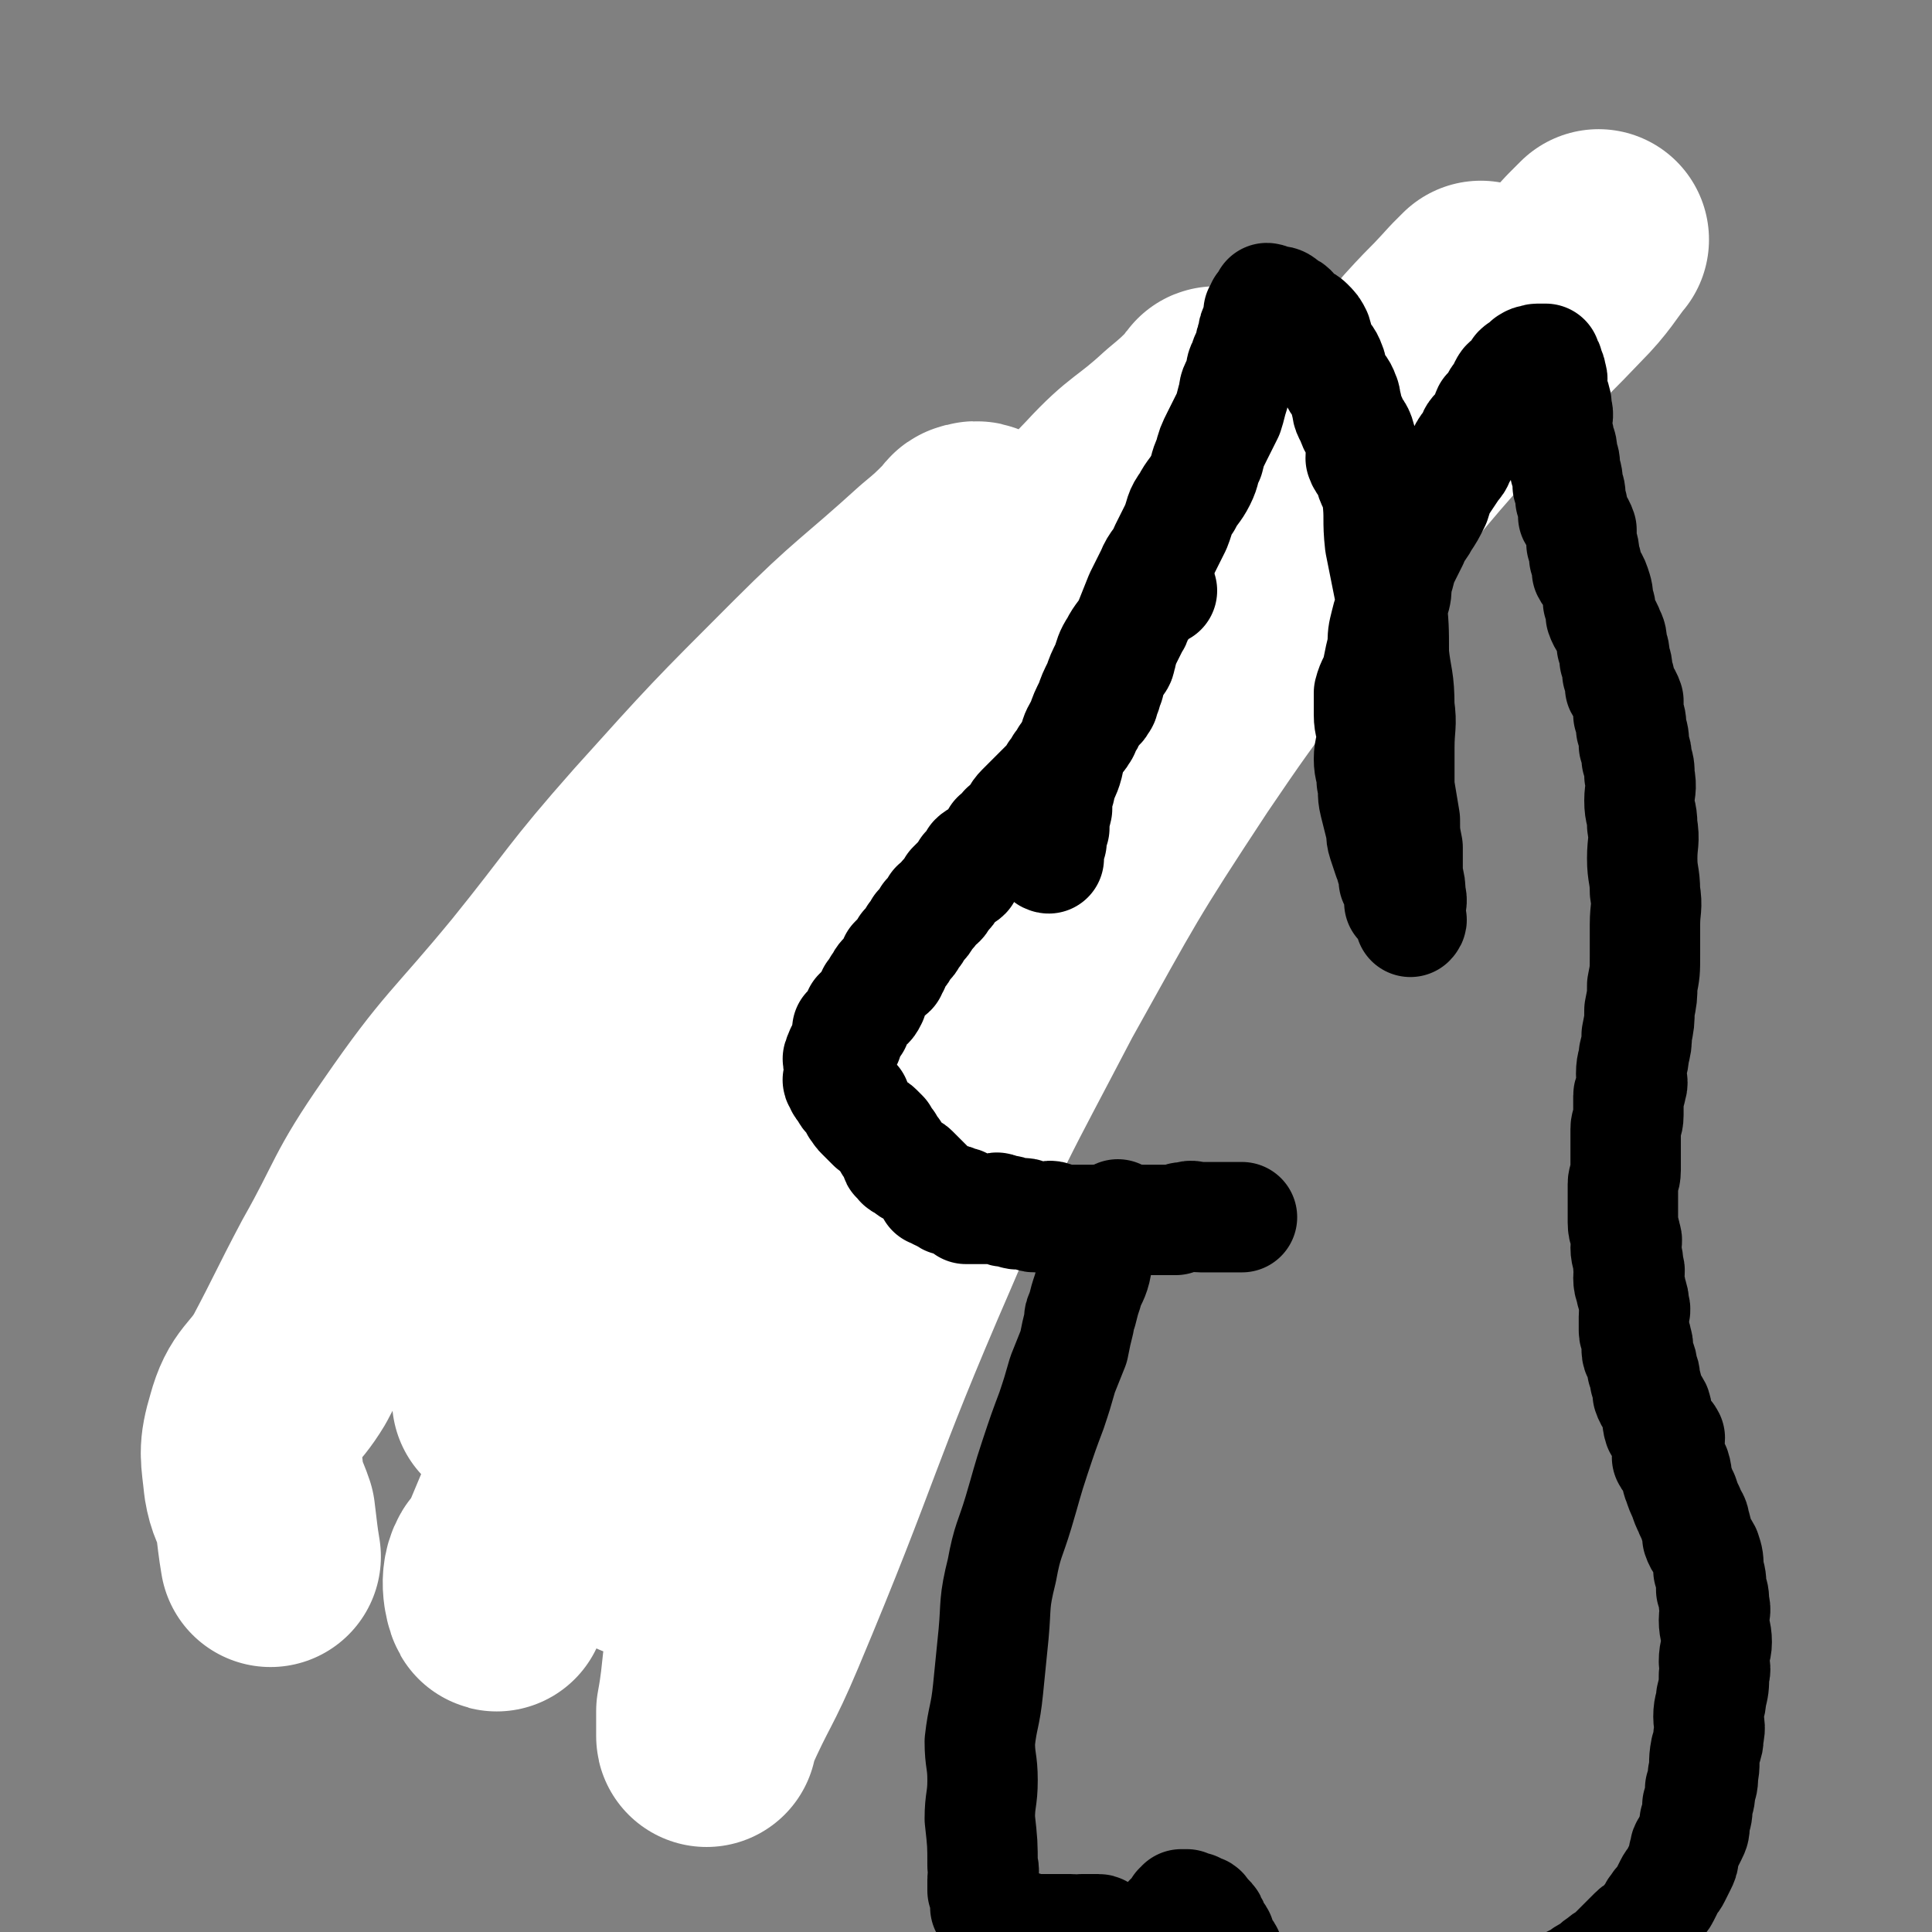 <svg viewBox='0 0 700 700' version='1.1' xmlns='http://www.w3.org/2000/svg' xmlns:xlink='http://www.w3.org/1999/xlink'><rect x="0" y="0" width="700" height="700" fill="#808080" stroke="none"/><g fill='none' stroke='#000000' stroke-width='80' stroke-linecap='round' stroke-linejoin='round'><path d='M385,264c0,0 0,-1 -1,-1 -3,1 -2,3 -5,4 -3,2 -3,1 -6,2 -3,1 -2,2 -5,3 -2,1 -3,1 -5,2 -4,1 -4,1 -7,3 -4,2 -4,2 -7,4 -4,3 -3,3 -7,6 -5,2 -6,1 -11,4 -4,3 -3,4 -7,7 -4,2 -4,2 -7,4 -3,3 -2,3 -5,5 -2,2 -2,2 -4,4 -2,2 -2,2 -4,3 -2,2 -2,2 -4,3 -3,3 -3,3 -5,5 -3,3 -2,4 -5,7 -2,3 -3,3 -5,5 -2,3 -2,3 -4,5 -1,3 -1,4 -3,7 -1,2 -1,2 -3,4 -1,2 -1,2 -2,3 -1,1 -1,1 -2,2 0,1 0,1 0,2 -1,1 -1,1 -1,2 -1,1 -1,1 -1,2 -1,2 -1,2 -1,3 -1,1 -1,1 -1,2 -1,1 -1,2 -1,3 -1,2 -1,2 -1,3 -1,2 -1,2 -1,3 -1,2 -1,2 -1,3 -1,2 0,2 0,3 -1,2 -1,2 -1,3 -1,2 0,2 0,4 -1,2 -1,2 -1,3 -1,2 0,2 0,4 -1,2 -1,2 -1,3 -1,2 0,2 0,4 0,1 0,1 0,2 0,1 0,1 0,3 0,1 0,1 0,2 0,0 0,0 0,1 0,1 -1,1 0,2 0,1 0,1 1,2 0,1 0,1 1,2 0,1 0,2 1,3 1,2 1,2 2,3 1,2 1,2 2,3 1,2 1,2 2,4 1,1 1,1 2,2 1,1 0,1 1,2 0,1 0,2 1,3 0,1 0,0 1,1 0,0 0,0 1,1 0,0 0,0 1,1 0,0 -1,1 0,1 0,0 0,-1 1,0 0,0 0,0 1,1 0,0 0,0 1,0 '/></g>
<g fill='none' stroke='#FFFFFF' stroke-width='80' stroke-linecap='round' stroke-linejoin='round'><path d='M420,174c0,0 -1,-1 -1,-1 -15,29 -14,30 -30,60 -15,30 -15,30 -31,61 -15,28 -16,28 -31,56 -15,29 -14,29 -29,59 -15,31 -16,31 -30,62 -11,25 -11,25 -21,51 -5,13 -5,13 -10,27 -2,6 -3,9 -4,12 0,1 1,-2 2,-4 15,-27 16,-27 31,-55 35,-63 33,-64 69,-127 25,-44 24,-45 52,-88 22,-34 23,-33 48,-65 24,-29 25,-27 49,-56 17,-19 16,-20 33,-40 9,-10 13,-13 19,-20 2,-2 -1,1 -3,3 -9,10 -10,10 -18,21 -35,45 -36,44 -68,91 -25,38 -24,39 -46,79 -22,40 -23,39 -43,80 -20,41 -19,41 -38,82 -17,37 -17,37 -34,74 -12,26 -15,25 -24,51 -5,16 -3,17 -6,33 0,5 0,8 0,9 0,1 0,-2 1,-4 8,-18 9,-17 17,-36 29,-69 26,-70 56,-139 20,-47 21,-47 45,-93 24,-43 24,-44 51,-85 25,-37 26,-36 54,-71 23,-30 23,-31 48,-59 18,-20 19,-19 38,-39 7,-7 9,-11 13,-16 1,-1 -2,2 -4,4 -12,13 -12,13 -24,25 -41,45 -42,43 -82,89 -32,37 -29,40 -61,77 -32,38 -34,36 -66,74 -32,36 -31,37 -60,75 -25,31 -26,30 -48,63 -16,26 -11,30 -29,54 -9,13 -15,9 -25,20 -3,5 0,13 0,12 1,-1 0,-8 3,-15 23,-55 23,-54 48,-108 20,-43 18,-44 41,-86 20,-38 20,-39 45,-75 27,-38 29,-36 57,-73 22,-27 21,-28 45,-53 10,-12 13,-10 23,-21 1,-2 0,-4 -1,-5 -1,-1 -1,1 -2,2 -6,6 -6,6 -12,11 -13,12 -14,10 -26,23 -28,29 -26,31 -53,62 -22,25 -22,24 -43,50 -21,25 -20,25 -40,51 -16,21 -18,20 -32,42 -14,23 -11,24 -24,47 -8,16 -11,15 -17,31 -6,15 -4,16 -8,32 -1,6 -2,7 -2,12 0,0 0,-1 1,-1 4,-7 4,-7 8,-14 17,-30 16,-31 33,-61 19,-35 20,-35 38,-71 17,-32 15,-34 33,-65 17,-30 18,-29 38,-58 11,-15 13,-14 22,-29 3,-6 3,-8 1,-13 0,-2 -2,-3 -4,-2 -1,0 -1,1 -2,2 -6,6 -6,6 -12,11 -22,20 -23,19 -44,40 -29,29 -29,29 -56,59 -23,26 -22,27 -43,53 -23,28 -25,27 -45,56 -16,23 -14,24 -27,47 -9,17 -9,18 -18,35 -6,10 -9,9 -12,20 -3,10 -2,11 -1,21 1,6 2,6 4,12 1,8 1,9 2,15 '/></g>
<g fill='none' stroke='#000000' stroke-width='40' stroke-linecap='round' stroke-linejoin='round'><path d='M421,214c0,0 -1,-1 -1,-1 -4,4 -4,5 -8,10 -1,2 0,2 -1,3 -1,2 -1,2 -2,4 -1,2 -1,2 -2,4 -1,2 0,2 -1,4 0,2 -1,2 -2,4 -1,2 -1,2 -2,4 0,2 0,2 -1,3 0,2 0,2 -1,3 0,2 0,2 -1,3 0,1 -1,1 -2,2 0,0 0,0 -1,1 0,1 0,1 -1,2 0,1 0,1 -1,2 0,1 0,0 -1,1 0,2 0,2 -1,3 0,1 -1,1 -2,2 -1,1 -1,2 -2,3 -1,2 -1,2 -2,3 -1,2 -1,2 -2,3 -1,2 -1,2 -2,3 -1,2 -1,2 -2,3 -1,1 -1,1 -2,2 -2,2 -2,2 -4,4 -2,2 -2,2 -4,4 -2,2 -1,2 -3,4 -1,2 -1,2 -3,3 -1,2 -1,2 -3,3 -1,2 -1,2 -2,3 -1,2 -1,2 -3,3 -1,1 -2,1 -3,2 0,1 0,1 -1,2 0,1 -1,1 -2,2 0,1 0,1 0,2 -1,1 -2,1 -3,2 -1,1 -1,1 -2,2 -1,2 -1,2 -3,4 -1,2 -1,2 -3,3 -1,2 -1,2 -3,4 -1,2 -1,2 -3,4 -1,2 -1,2 -2,3 -1,2 -1,2 -3,4 -1,2 -1,2 -2,3 -1,1 -1,1 -2,2 0,1 0,1 0,2 -1,1 -1,1 -1,2 -1,1 -2,1 -3,2 -1,1 -1,2 -2,3 -1,2 -1,2 -2,3 0,1 0,1 0,2 -1,2 -1,2 -3,3 -1,1 -1,1 -2,2 0,1 0,1 -1,2 0,1 0,1 0,2 -1,1 -2,1 -3,2 0,1 0,1 0,2 -1,1 0,1 0,2 -1,1 -1,1 -1,2 -1,1 -1,1 -1,2 -1,0 0,0 0,1 -1,0 -1,0 -1,1 -1,1 0,1 0,2 0,0 0,0 0,1 0,0 0,0 0,1 0,0 0,0 0,1 0,1 0,1 0,2 0,0 0,0 0,1 0,0 -1,0 0,1 0,0 0,0 1,1 0,0 -1,0 0,1 0,0 0,0 1,1 0,0 0,0 1,1 0,0 -1,0 0,1 0,0 0,0 1,1 1,0 1,0 2,1 0,1 -1,1 0,2 0,1 0,0 1,1 0,1 0,1 1,2 0,0 0,0 1,1 0,0 0,0 1,1 1,1 1,1 2,2 1,1 1,0 2,1 1,1 1,1 2,2 0,1 0,1 1,2 0,0 0,0 1,1 0,1 0,1 1,2 0,0 0,0 1,1 0,1 0,1 1,2 0,0 -1,1 0,1 0,0 0,-1 1,0 0,0 -1,0 0,1 0,0 0,1 1,1 0,0 0,-1 1,0 0,0 0,0 1,1 0,0 0,1 1,1 0,0 0,-1 1,0 0,0 0,0 1,1 0,0 0,0 1,1 0,0 0,0 1,1 0,0 0,0 1,1 0,0 0,0 1,1 1,1 1,1 2,2 0,0 -1,1 0,1 0,0 1,0 2,1 1,0 1,0 2,1 1,0 1,1 2,1 1,0 1,-1 2,0 0,0 0,1 1,1 1,0 1,-1 2,0 0,0 0,0 1,1 0,0 0,-1 1,0 0,0 -1,1 -1,1 1,0 1,0 2,0 1,0 1,0 2,0 1,0 1,0 2,0 0,0 0,0 1,0 1,0 1,0 2,0 0,0 0,0 1,0 1,0 1,-1 2,0 1,0 1,1 2,1 1,0 1,-1 2,0 1,0 1,1 3,1 1,0 2,-1 3,0 2,0 1,1 3,1 2,0 2,0 4,0 1,0 1,-1 3,0 1,0 1,1 3,1 1,0 1,0 3,0 1,0 1,0 3,0 1,0 1,0 2,0 1,0 1,0 3,0 1,0 1,0 3,0 1,0 1,0 3,0 1,0 1,0 2,0 1,0 1,0 3,0 1,0 1,0 3,0 3,0 3,0 6,0 3,0 3,0 5,0 3,0 3,0 5,0 2,-1 2,-1 4,-1 2,-1 2,0 5,0 2,0 2,0 4,0 2,0 2,0 5,0 2,0 2,0 4,0 1,0 1,0 2,0 '/><path d='M380,311c0,0 -1,0 -1,-1 0,-2 1,-2 2,-5 0,-2 0,-2 1,-5 0,-3 0,-3 1,-7 0,-3 0,-4 1,-7 1,-5 2,-5 3,-9 1,-4 0,-4 2,-8 1,-4 1,-3 3,-7 1,-3 1,-3 3,-7 1,-3 1,-3 3,-7 1,-3 1,-3 3,-7 1,-3 1,-4 3,-7 2,-4 3,-4 5,-8 2,-5 2,-5 4,-10 2,-4 2,-4 4,-8 2,-5 3,-4 5,-9 2,-4 2,-4 4,-8 2,-5 1,-5 4,-9 2,-4 3,-4 5,-8 2,-4 1,-4 3,-8 1,-4 1,-4 3,-8 2,-4 2,-4 4,-8 1,-3 1,-4 2,-7 0,-3 1,-3 2,-6 1,-3 0,-3 2,-6 0,-2 1,-2 2,-5 0,-2 0,-2 1,-4 0,-2 0,-2 1,-4 0,-1 1,-1 2,-2 0,-2 -1,-2 -1,-3 1,-1 1,-1 2,-1 0,-1 -1,-1 -1,-1 1,-1 1,-1 2,-1 0,0 0,0 0,0 1,-1 0,-1 0,-2 1,0 1,1 1,1 1,0 1,0 1,0 1,0 1,0 1,0 1,0 2,0 3,1 0,0 0,1 0,1 1,1 2,0 3,1 1,1 1,2 3,3 1,1 2,1 3,2 2,2 2,2 3,4 1,3 0,3 2,6 1,2 2,2 3,5 1,2 0,3 2,6 1,2 2,2 3,5 1,2 0,2 1,4 0,3 1,3 2,6 1,3 2,2 3,6 1,3 0,3 0,7 1,3 2,2 3,5 1,5 2,4 3,9 1,8 0,8 1,17 2,10 2,10 4,20 1,10 1,10 1,20 1,9 2,9 2,19 1,7 0,7 0,15 0,7 0,7 0,14 1,6 1,6 2,12 0,5 0,5 1,10 0,5 0,5 0,10 1,4 1,4 1,7 1,3 0,3 0,6 0,2 0,3 0,4 0,0 1,-1 0,-1 0,-1 -1,-1 -1,-2 -1,-1 0,-1 -1,-2 -1,-1 -1,-1 -2,-2 0,-1 0,-2 0,-3 0,-1 0,-1 -1,-3 0,-1 0,-1 -1,-2 0,-3 0,-3 -1,-5 0,-1 0,-1 -1,-3 -1,-3 -1,-3 -2,-6 -1,-3 0,-3 -1,-6 -1,-4 -1,-4 -2,-8 -1,-4 0,-4 -1,-8 0,-4 -1,-4 -1,-8 0,-4 1,-4 1,-8 0,-4 -1,-4 -1,-8 0,-4 0,-4 0,-8 1,-4 2,-4 3,-8 1,-5 1,-5 2,-9 0,-4 0,-4 1,-8 1,-4 1,-4 3,-8 1,-3 1,-4 1,-7 1,-3 1,-3 2,-7 2,-4 2,-4 4,-8 1,-4 2,-3 4,-7 2,-3 2,-3 4,-7 1,-3 1,-4 3,-7 2,-3 2,-3 4,-6 2,-2 1,-2 3,-5 1,-2 1,-2 3,-4 1,-2 0,-2 2,-4 1,-1 2,-1 3,-2 1,-2 0,-3 1,-5 1,-1 2,-1 2,-2 1,-1 1,-1 1,-2 1,-2 2,-2 2,-3 1,-1 1,-2 1,-2 1,-2 1,-1 2,-2 1,-1 2,-1 2,-2 1,-1 1,-2 1,-2 1,-1 2,-1 2,-1 2,-1 1,-2 2,-2 1,-1 1,0 1,0 1,0 1,-1 2,-1 1,0 1,0 1,0 1,0 1,0 1,0 1,0 1,0 1,0 0,0 0,0 0,1 1,1 1,1 1,2 1,2 1,2 1,3 1,2 0,2 0,4 0,2 1,2 1,3 1,3 1,3 1,5 1,3 0,3 0,6 0,3 1,3 1,6 1,2 1,2 1,5 1,2 1,2 1,5 1,3 1,3 1,6 1,2 1,2 1,5 1,3 1,3 1,6 1,2 2,2 3,5 0,2 0,2 0,5 1,2 1,2 1,5 1,2 1,2 1,5 1,2 2,2 3,5 1,3 1,3 1,6 1,2 1,2 1,5 1,3 2,3 3,6 1,2 1,2 1,5 1,2 1,2 1,5 1,2 1,2 1,5 1,2 1,2 1,5 1,2 2,2 3,5 0,2 0,2 0,5 1,2 1,2 1,5 1,3 1,3 1,6 1,3 1,3 1,5 1,3 1,3 1,6 1,5 0,5 0,9 0,5 1,4 1,9 1,6 0,6 0,12 0,6 1,6 1,12 1,6 0,6 0,12 0,6 0,6 0,11 0,6 0,6 -1,11 0,4 0,4 -1,9 0,4 0,4 -1,9 0,3 0,3 -1,7 0,3 -1,3 -1,7 0,2 1,3 0,5 0,2 -1,2 -1,3 0,2 0,2 0,3 0,2 0,2 0,4 0,3 -1,3 -1,5 0,3 0,3 0,5 0,3 0,3 0,5 0,3 0,3 0,5 0,3 -1,3 -1,5 0,3 0,3 0,5 0,2 0,2 0,4 0,3 0,3 0,5 0,3 1,3 1,5 1,2 0,2 0,4 0,3 1,3 1,7 1,2 0,2 0,4 0,3 1,3 1,5 1,3 1,3 1,5 1,2 0,2 0,4 0,3 0,3 0,5 0,2 1,2 1,4 1,2 0,2 0,3 0,2 1,2 1,3 1,2 1,2 1,4 1,2 1,2 1,4 1,3 1,3 1,5 1,3 2,3 3,5 1,3 0,4 1,7 2,2 3,2 4,4 0,3 -1,4 -1,7 1,2 2,2 3,4 1,3 0,3 1,5 1,3 1,3 2,5 1,3 1,3 2,5 1,3 2,3 2,5 1,3 1,3 1,5 1,3 2,3 3,5 1,3 1,3 1,7 1,3 1,3 1,7 1,2 1,2 1,5 1,3 0,3 0,6 0,4 1,4 1,8 0,3 -1,3 -1,7 0,2 1,2 0,5 0,4 0,4 -1,8 0,3 -1,3 -1,7 0,3 1,3 0,7 0,2 0,2 -1,5 -1,5 0,5 -1,9 0,3 0,3 -1,5 0,3 0,3 -1,6 0,3 0,3 -1,6 0,3 0,3 -1,5 -1,2 -1,2 -2,4 -1,1 0,1 -1,3 0,2 0,2 -1,4 -1,2 -1,2 -2,4 -1,2 -1,1 -2,3 -1,2 -1,2 -2,4 -1,2 -2,2 -3,4 -2,2 -1,3 -3,5 -2,3 -3,2 -5,4 -2,2 -2,2 -4,4 -2,2 -2,2 -4,4 -2,2 -2,1 -4,3 -2,1 -2,2 -4,3 -2,1 -2,1 -3,2 -2,1 -2,1 -4,2 -2,1 -2,1 -3,2 -1,0 -2,0 -3,1 -1,0 0,0 -1,1 -1,0 -1,0 -3,1 -2,0 -2,0 -3,1 -2,0 -2,0 -3,1 -2,0 -2,0 -3,1 -1,0 -1,0 -2,1 -2,0 -2,0 -4,1 -2,0 -2,0 -4,1 -2,0 -2,0 -3,1 -1,0 -2,-1 -3,-1 -2,1 -1,1 -3,2 -1,0 -2,-1 -3,-1 -3,0 -3,0 -5,0 -2,0 -2,0 -3,0 -2,0 -2,0 -4,0 -2,0 -2,0 -3,0 -1,0 -1,0 -3,0 -1,0 -1,0 -3,0 -1,0 -1,0 -2,0 -1,0 -1,0 -3,0 -1,0 -1,0 -1,0 -1,0 -1,0 -2,0 0,0 0,0 -1,0 0,0 0,0 -1,0 -1,0 -1,0 -1,0 -1,1 -1,1 -2,2 0,0 -1,-1 -1,-1 -1,0 -1,0 -1,0 -1,0 -1,0 -1,0 -1,1 0,1 -1,2 0,0 0,0 -1,1 0,0 0,0 0,1 0,0 0,0 -1,1 0,0 0,0 -1,1 0,0 0,0 -1,1 0,0 0,0 -1,1 0,0 0,0 0,1 0,0 0,0 -1,1 0,0 0,0 -1,1 0,0 0,0 -1,1 0,0 0,0 -1,1 0,0 0,0 -1,1 0,1 1,1 0,2 0,0 0,0 -1,1 0,0 0,0 0,1 0,1 0,1 -1,2 0,0 0,0 0,1 0,1 0,1 0,2 0,1 0,1 0,2 0,0 0,0 0,1 0,1 0,1 0,2 0,1 0,1 0,2 0,1 0,1 0,2 0,1 0,1 0,2 0,0 0,0 0,1 0,1 0,1 0,2 0,0 0,0 0,1 0,1 1,1 0,2 0,0 -1,-1 -1,-1 0,1 0,1 0,1 0,0 0,0 0,0 0,0 0,0 -1,0 -1,0 -1,1 -1,0 -1,0 0,-1 -1,-1 -1,-1 -1,0 -2,-1 -1,0 -1,0 -2,-1 -1,-1 0,-1 -1,-3 0,-1 0,-1 -1,-2 0,-1 0,-1 -1,-2 0,-1 0,-1 -1,-3 0,-1 0,-1 -1,-2 0,-1 0,-1 -1,-3 0,-1 0,-1 -1,-2 0,-1 -1,0 -1,-1 0,-1 1,-1 0,-2 0,-1 -1,0 -1,-1 0,0 1,-1 0,-1 0,-1 -1,0 -1,-1 0,0 0,-1 0,-1 0,-1 0,-1 -1,-2 0,0 -1,0 -1,-1 -1,-1 -1,-1 -1,-2 0,0 1,0 0,-1 0,-1 0,-1 -1,-2 0,-1 0,-1 -1,-3 0,-1 0,-1 -1,-2 0,-1 0,-1 -1,-3 -1,-1 -1,-1 -2,-3 -1,-1 0,-1 -1,-3 0,-2 0,-2 -1,-4 0,-1 0,-1 -1,-3 -1,-2 -1,-2 -2,-4 0,-1 0,-1 -1,-3 0,-1 -1,-1 -2,-3 -1,-1 0,-1 -1,-3 0,-1 -1,-1 -2,-3 0,-1 0,-1 -1,-2 0,-1 0,-1 -1,-2 -1,-1 -1,-1 -2,-2 0,0 0,-1 -1,-1 -1,0 -1,0 -2,-1 0,0 -1,1 -1,0 -1,0 -1,0 -2,-1 0,0 0,0 -1,0 -1,0 -1,0 -1,0 0,1 1,1 0,1 0,1 -1,0 -1,0 -1,1 0,2 -1,3 0,1 -1,0 -2,1 -1,0 0,1 -1,2 0,1 0,1 -1,2 -1,1 -1,1 -2,2 0,1 0,1 -1,2 0,1 0,1 -1,2 0,1 0,1 -1,2 0,1 0,1 -1,3 0,1 0,1 -1,3 0,1 0,1 -1,3 0,2 0,2 -1,4 0,2 0,2 -1,4 0,3 0,3 -1,5 0,3 0,3 -1,5 0,2 0,2 -1,4 0,2 0,2 -1,4 0,1 0,1 -1,3 0,1 0,1 -1,2 '/><path d='M399,700c0,0 0,-1 -1,-1 -3,0 -3,0 -6,0 -2,1 -2,0 -4,0 -1,0 -1,0 -3,0 -1,0 -1,0 -2,0 -1,0 -1,0 -3,0 -1,0 -1,0 -3,0 -1,0 -1,1 -3,0 -1,0 -1,0 -3,-1 -2,0 -2,1 -4,0 -1,0 -1,0 -2,-1 -1,0 -1,0 -2,-1 -1,0 -1,0 -2,-1 -1,0 -1,-1 -2,-2 -1,-1 -1,-1 -2,-2 0,-1 1,-1 0,-3 0,-1 0,-1 -1,-3 0,-2 0,-2 0,-4 0,-2 1,-3 0,-5 0,-8 0,-8 -1,-17 0,-7 1,-7 1,-14 0,-7 -1,-7 -1,-14 1,-9 2,-9 3,-19 1,-10 1,-10 2,-20 1,-11 0,-11 3,-23 2,-11 3,-11 6,-21 3,-10 3,-11 6,-20 3,-9 3,-9 6,-17 2,-6 2,-6 4,-13 2,-5 2,-5 4,-10 1,-5 1,-5 2,-9 0,-2 0,-2 1,-4 1,-4 1,-4 2,-7 1,-4 2,-4 3,-8 1,-4 0,-5 1,-8 1,-3 2,-3 3,-5 1,-2 1,-2 2,-4 1,-1 1,-2 2,-3 '/></g>
</svg>